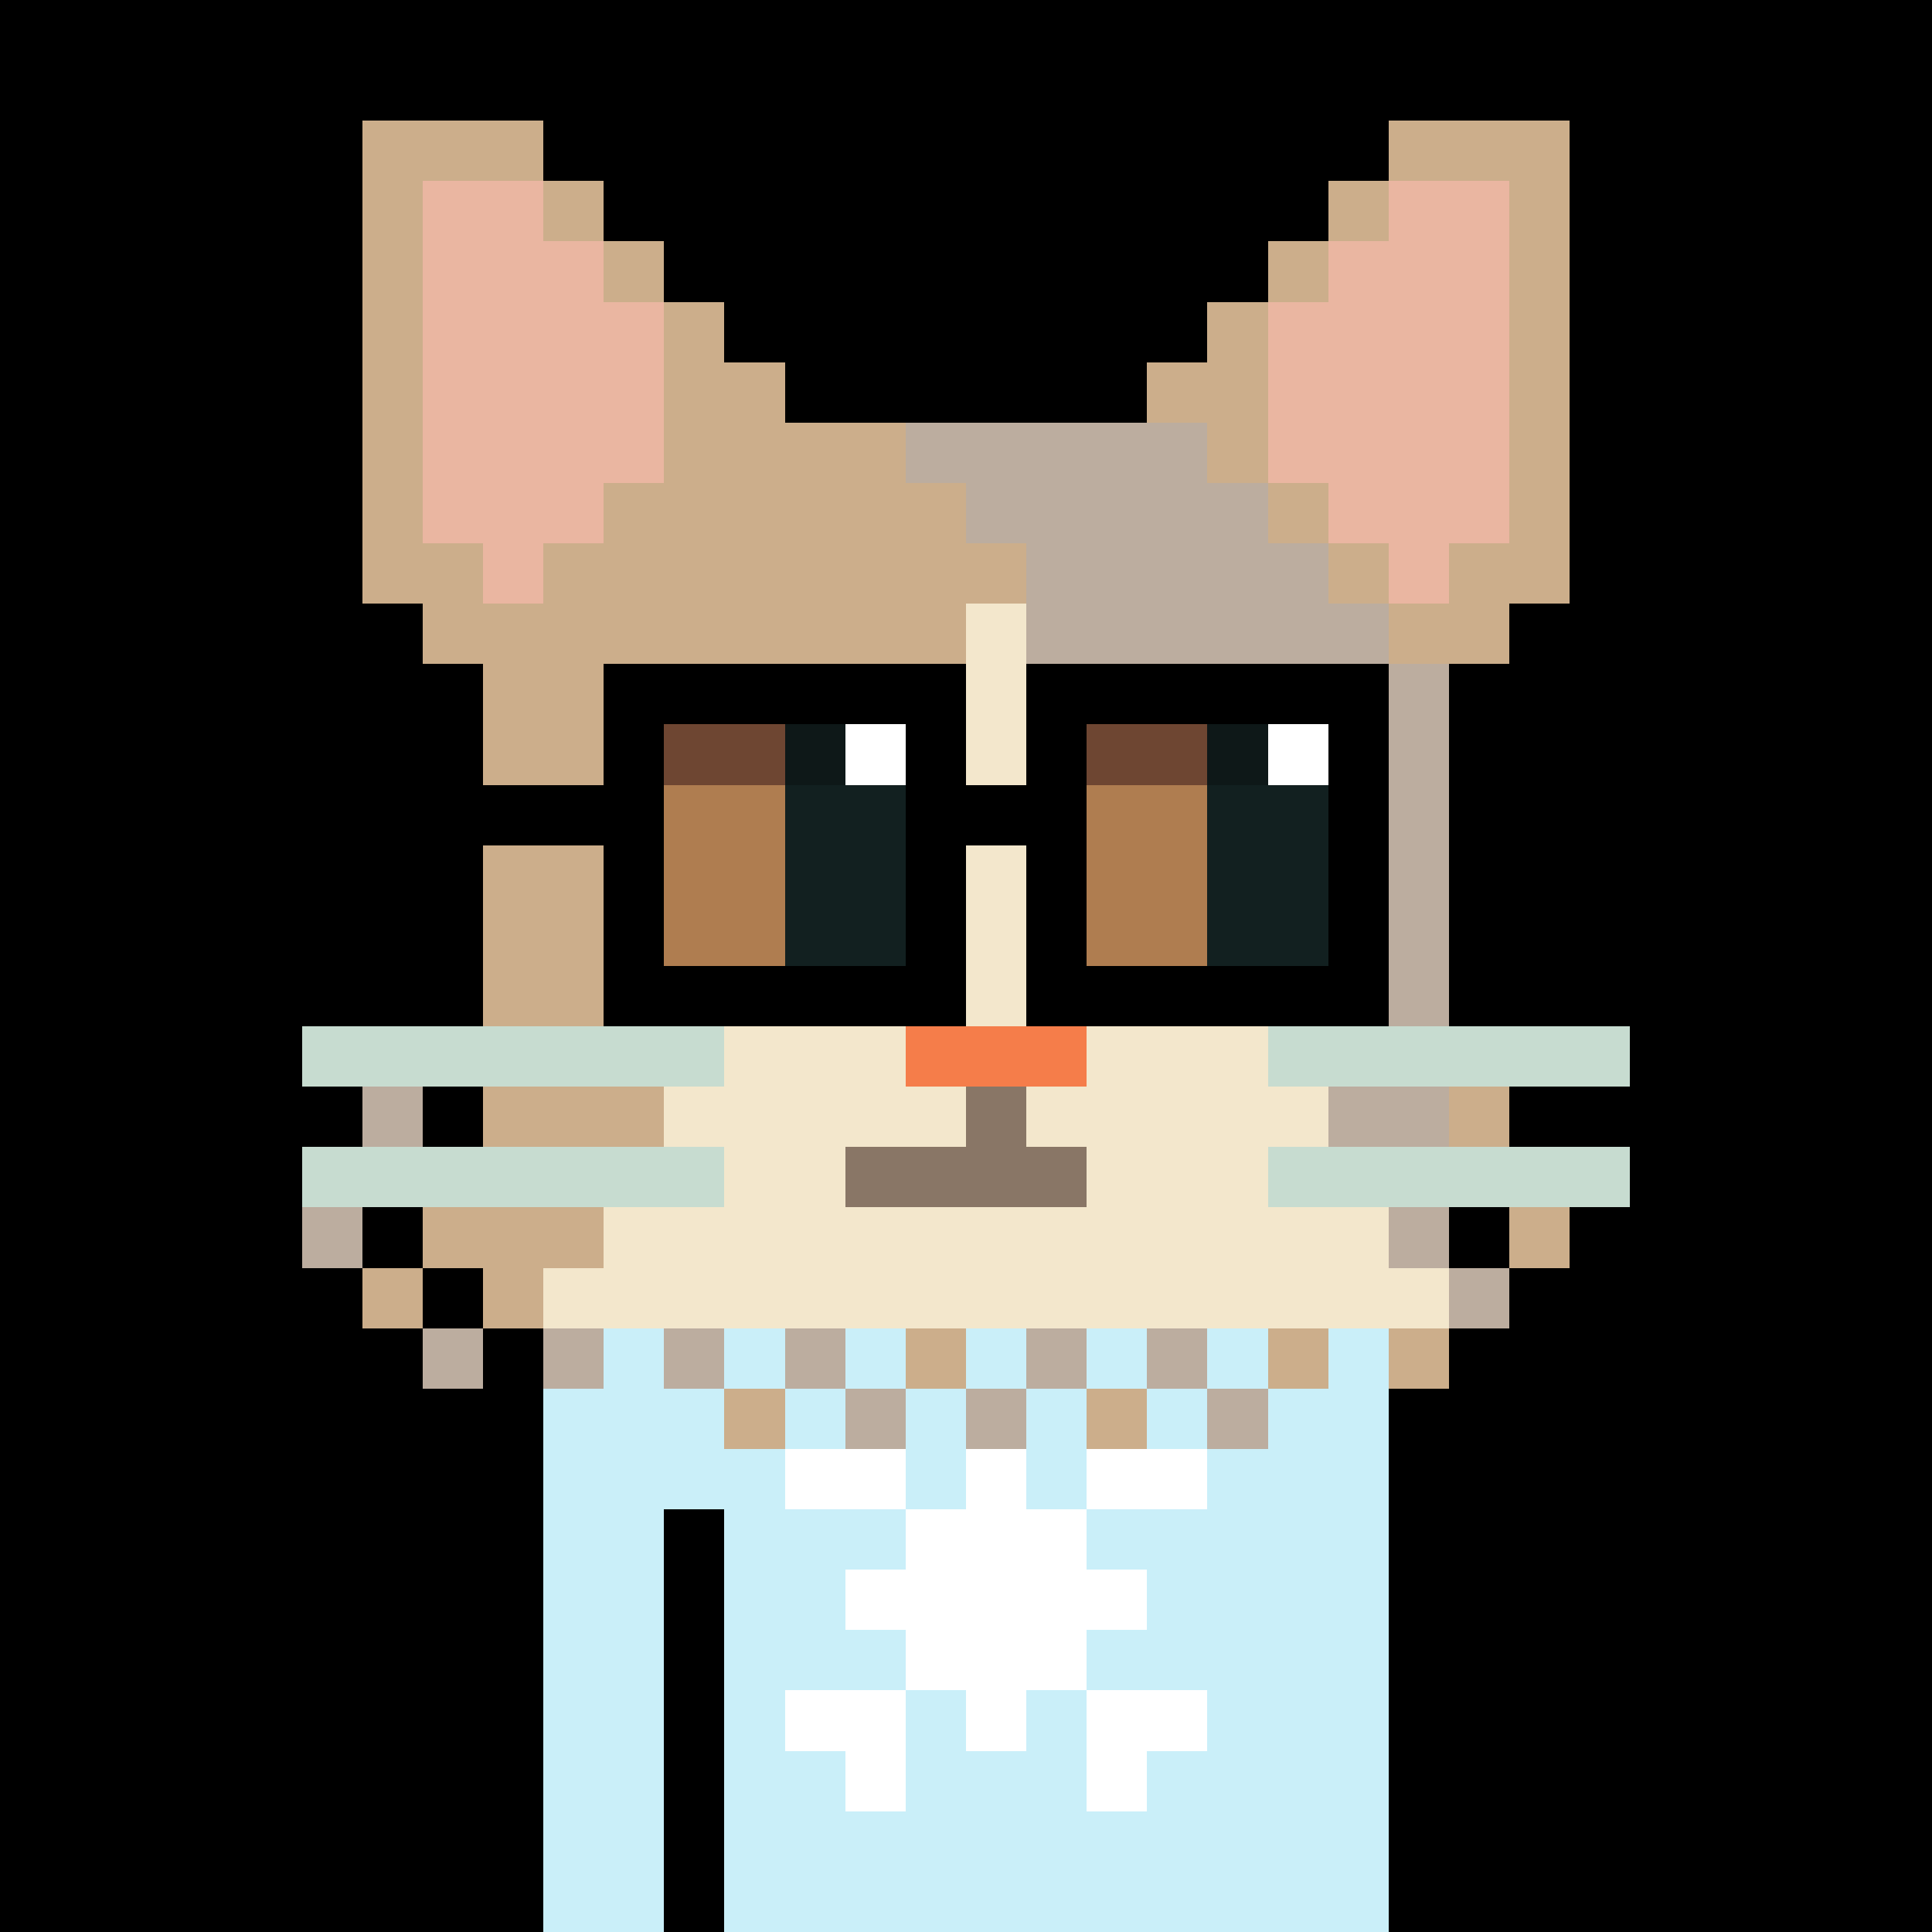 <svg width="320" height="320" viewBox="0 0 320 320" xmlns="http://www.w3.org/2000/svg" shape-rendering="crispEdges"><rect width="100%" height="100%" fill="# 'dacfe6' "/><rect width="140" height="10" x="90" y="210" fill="#caeff9"/><rect width="140" height="10" x="90" y="220" fill="#caeff9"/><rect width="140" height="10" x="90" y="230" fill="#caeff9"/><rect width="140" height="10" x="90" y="240" fill="#caeff9"/><rect width="20" height="10" x="90" y="250" fill="#caeff9"/><rect width="110" height="10" x="120" y="250" fill="#caeff9"/><rect width="20" height="10" x="90" y="260" fill="#caeff9"/><rect width="110" height="10" x="120" y="260" fill="#caeff9"/><rect width="20" height="10" x="90" y="270" fill="#caeff9"/><rect width="110" height="10" x="120" y="270" fill="#caeff9"/><rect width="20" height="10" x="90" y="280" fill="#caeff9"/><rect width="110" height="10" x="120" y="280" fill="#caeff9"/><rect width="20" height="10" x="90" y="290" fill="#caeff9"/><rect width="110" height="10" x="120" y="290" fill="#caeff9"/><rect width="20" height="10" x="90" y="300" fill="#caeff9"/><rect width="110" height="10" x="120" y="300" fill="#caeff9"/><rect width="20" height="10" x="90" y="310" fill="#caeff9"/><rect width="110" height="10" x="120" y="310" fill="#caeff9"/><rect width="10" height="10" x="140" y="230" fill="#ffffff"/><rect width="10" height="10" x="180" y="230" fill="#ffffff"/><rect width="20" height="10" x="130" y="240" fill="#ffffff"/><rect width="10" height="10" x="160" y="240" fill="#ffffff"/><rect width="20" height="10" x="180" y="240" fill="#ffffff"/><rect width="30" height="10" x="150" y="250" fill="#ffffff"/><rect width="50" height="10" x="140" y="260" fill="#ffffff"/><rect width="30" height="10" x="150" y="270" fill="#ffffff"/><rect width="20" height="10" x="130" y="280" fill="#ffffff"/><rect width="10" height="10" x="160" y="280" fill="#ffffff"/><rect width="20" height="10" x="180" y="280" fill="#ffffff"/><rect width="10" height="10" x="140" y="290" fill="#ffffff"/><rect width="10" height="10" x="180" y="290" fill="#ffffff"/><rect width="30" height="10" x="60" y="20" fill="#ccae8b"/><rect width="30" height="10" x="230" y="20" fill="#ccae8b"/><rect width="10" height="10" x="60" y="30" fill="#ccae8b"/><rect width="20" height="10" x="70" y="30" fill="#eab6a1"/><rect width="10" height="10" x="90" y="30" fill="#ccae8b"/><rect width="10" height="10" x="220" y="30" fill="#ccae8b"/><rect width="20" height="10" x="230" y="30" fill="#eab6a1"/><rect width="10" height="10" x="250" y="30" fill="#ccae8b"/><rect width="10" height="10" x="60" y="40" fill="#ccae8b"/><rect width="30" height="10" x="70" y="40" fill="#eab6a1"/><rect width="10" height="10" x="100" y="40" fill="#ccae8b"/><rect width="10" height="10" x="210" y="40" fill="#ccae8b"/><rect width="30" height="10" x="220" y="40" fill="#eab6a1"/><rect width="10" height="10" x="250" y="40" fill="#ccae8b"/><rect width="10" height="10" x="60" y="50" fill="#ccae8b"/><rect width="40" height="10" x="70" y="50" fill="#eab6a1"/><rect width="10" height="10" x="110" y="50" fill="#ccae8b"/><rect width="10" height="10" x="200" y="50" fill="#ccae8b"/><rect width="40" height="10" x="210" y="50" fill="#eab6a1"/><rect width="10" height="10" x="250" y="50" fill="#ccae8b"/><rect width="10" height="10" x="60" y="60" fill="#ccae8b"/><rect width="40" height="10" x="70" y="60" fill="#eab6a1"/><rect width="20" height="10" x="110" y="60" fill="#ccae8b"/><rect width="20" height="10" x="190" y="60" fill="#ccae8b"/><rect width="40" height="10" x="210" y="60" fill="#eab6a1"/><rect width="10" height="10" x="250" y="60" fill="#ccae8b"/><rect width="10" height="10" x="60" y="70" fill="#ccae8b"/><rect width="40" height="10" x="70" y="70" fill="#eab6a1"/><rect width="40" height="10" x="110" y="70" fill="#ccae8b"/><rect width="50" height="10" x="150" y="70" fill="#bcad9f"/><rect width="10" height="10" x="200" y="70" fill="#ccae8b"/><rect width="40" height="10" x="210" y="70" fill="#eab6a1"/><rect width="10" height="10" x="250" y="70" fill="#ccae8b"/><rect width="10" height="10" x="60" y="80" fill="#ccae8b"/><rect width="30" height="10" x="70" y="80" fill="#eab6a1"/><rect width="60" height="10" x="100" y="80" fill="#ccae8b"/><rect width="50" height="10" x="160" y="80" fill="#bcad9f"/><rect width="10" height="10" x="210" y="80" fill="#ccae8b"/><rect width="30" height="10" x="220" y="80" fill="#eab6a1"/><rect width="10" height="10" x="250" y="80" fill="#ccae8b"/><rect width="20" height="10" x="60" y="90" fill="#ccae8b"/><rect width="10" height="10" x="80" y="90" fill="#eab6a1"/><rect width="80" height="10" x="90" y="90" fill="#ccae8b"/><rect width="50" height="10" x="170" y="90" fill="#bcad9f"/><rect width="10" height="10" x="220" y="90" fill="#ccae8b"/><rect width="10" height="10" x="230" y="90" fill="#eab6a1"/><rect width="20" height="10" x="240" y="90" fill="#ccae8b"/><rect width="90" height="10" x="70" y="100" fill="#ccae8b"/><rect width="10" height="10" x="160" y="100" fill="#f3e7cc"/><rect width="60" height="10" x="170" y="100" fill="#bcad9f"/><rect width="20" height="10" x="230" y="100" fill="#ccae8b"/><rect width="80" height="10" x="80" y="110" fill="#ccae8b"/><rect width="10" height="10" x="160" y="110" fill="#f3e7cc"/><rect width="70" height="10" x="170" y="110" fill="#bcad9f"/><rect width="80" height="10" x="80" y="120" fill="#ccae8b"/><rect width="10" height="10" x="160" y="120" fill="#f3e7cc"/><rect width="70" height="10" x="170" y="120" fill="#bcad9f"/><rect width="80" height="10" x="80" y="130" fill="#ccae8b"/><rect width="10" height="10" x="160" y="130" fill="#f3e7cc"/><rect width="70" height="10" x="170" y="130" fill="#bcad9f"/><rect width="70" height="10" x="80" y="140" fill="#ccae8b"/><rect width="30" height="10" x="150" y="140" fill="#f3e7cc"/><rect width="60" height="10" x="180" y="140" fill="#bcad9f"/><rect width="70" height="10" x="80" y="150" fill="#ccae8b"/><rect width="30" height="10" x="150" y="150" fill="#f3e7cc"/><rect width="60" height="10" x="180" y="150" fill="#bcad9f"/><rect width="50" height="10" x="80" y="160" fill="#ccae8b"/><rect width="70" height="10" x="130" y="160" fill="#f3e7cc"/><rect width="40" height="10" x="200" y="160" fill="#bcad9f"/><rect width="70" height="10" x="50" y="170" fill="#c7dcd0"/><rect width="30" height="10" x="120" y="170" fill="#f3e7cc"/><rect width="30" height="10" x="150" y="170" fill="#f57d4a"/><rect width="30" height="10" x="180" y="170" fill="#f3e7cc"/><rect width="60" height="10" x="210" y="170" fill="#c7dcd0"/><rect width="10" height="10" x="60" y="180" fill="#bcad9f"/><rect width="30" height="10" x="80" y="180" fill="#ccae8b"/><rect width="50" height="10" x="110" y="180" fill="#f3e7cc"/><rect width="10" height="10" x="160" y="180" fill="#897666"/><rect width="50" height="10" x="170" y="180" fill="#f3e7cc"/><rect width="20" height="10" x="220" y="180" fill="#bcad9f"/><rect width="10" height="10" x="240" y="180" fill="#ccae8b"/><rect width="70" height="10" x="50" y="190" fill="#c7dcd0"/><rect width="20" height="10" x="120" y="190" fill="#f3e7cc"/><rect width="40" height="10" x="140" y="190" fill="#897666"/><rect width="30" height="10" x="180" y="190" fill="#f3e7cc"/><rect width="60" height="10" x="210" y="190" fill="#c7dcd0"/><rect width="10" height="10" x="50" y="200" fill="#bcad9f"/><rect width="30" height="10" x="70" y="200" fill="#ccae8b"/><rect width="130" height="10" x="100" y="200" fill="#f3e7cc"/><rect width="10" height="10" x="230" y="200" fill="#bcad9f"/><rect width="10" height="10" x="250" y="200" fill="#ccae8b"/><rect width="10" height="10" x="60" y="210" fill="#ccae8b"/><rect width="10" height="10" x="80" y="210" fill="#ccae8b"/><rect width="150" height="10" x="90" y="210" fill="#f3e7cc"/><rect width="10" height="10" x="240" y="210" fill="#bcad9f"/><rect width="10" height="10" x="70" y="220" fill="#bcad9f"/><rect width="10" height="10" x="90" y="220" fill="#bcad9f"/><rect width="10" height="10" x="110" y="220" fill="#bcad9f"/><rect width="10" height="10" x="130" y="220" fill="#bcad9f"/><rect width="10" height="10" x="150" y="220" fill="#ccae8b"/><rect width="10" height="10" x="170" y="220" fill="#bcad9f"/><rect width="10" height="10" x="190" y="220" fill="#bcad9f"/><rect width="10" height="10" x="210" y="220" fill="#ccae8b"/><rect width="10" height="10" x="230" y="220" fill="#ccae8b"/><rect width="10" height="10" x="120" y="230" fill="#ccae8b"/><rect width="10" height="10" x="140" y="230" fill="#bcad9f"/><rect width="10" height="10" x="160" y="230" fill="#bcad9f"/><rect width="10" height="10" x="180" y="230" fill="#ccae8b"/><rect width="10" height="10" x="200" y="230" fill="#bcad9f"/><rect width="20" height="10" x="110" y="120" fill="#6e4632"/><rect width="10" height="10" x="130" y="120" fill="#0e1818"/><rect width="10" height="10" x="140" y="120" fill="#ffffff"/><rect width="20" height="10" x="180" y="120" fill="#6e4632"/><rect width="10" height="10" x="200" y="120" fill="#0e1818"/><rect width="10" height="10" x="210" y="120" fill="#ffffff"/><rect width="20" height="10" x="110" y="130" fill="#af7d50"/><rect width="20" height="10" x="130" y="130" fill="#122020"/><rect width="20" height="10" x="180" y="130" fill="#af7d50"/><rect width="20" height="10" x="200" y="130" fill="#122020"/><rect width="20" height="10" x="110" y="140" fill="#af7d50"/><rect width="20" height="10" x="130" y="140" fill="#122020"/><rect width="20" height="10" x="180" y="140" fill="#af7d50"/><rect width="20" height="10" x="200" y="140" fill="#122020"/><rect width="20" height="10" x="110" y="150" fill="#af7d50"/><rect width="20" height="10" x="130" y="150" fill="#122020"/><rect width="20" height="10" x="180" y="150" fill="#af7d50"/><rect width="20" height="10" x="200" y="150" fill="#122020"/><rect width="60" height="10" x="100" y="110" fill="#000000"/><rect width="60" height="10" x="170" y="110" fill="#000000"/><rect width="10" height="10" x="100" y="120" fill="#000000"/><rect width="10" height="10" x="150" y="120" fill="#000000"/><rect width="10" height="10" x="170" y="120" fill="#000000"/><rect width="10" height="10" x="220" y="120" fill="#000000"/><rect width="40" height="10" x="70" y="130" fill="#000000"/><rect width="30" height="10" x="150" y="130" fill="#000000"/><rect width="10" height="10" x="220" y="130" fill="#000000"/><rect width="10" height="10" x="70" y="140" fill="#000000"/><rect width="10" height="10" x="100" y="140" fill="#000000"/><rect width="10" height="10" x="150" y="140" fill="#000000"/><rect width="10" height="10" x="170" y="140" fill="#000000"/><rect width="10" height="10" x="220" y="140" fill="#000000"/><rect width="10" height="10" x="70" y="150" fill="#000000"/><rect width="10" height="10" x="100" y="150" fill="#000000"/><rect width="10" height="10" x="150" y="150" fill="#000000"/><rect width="10" height="10" x="170" y="150" fill="#000000"/><rect width="10" height="10" x="220" y="150" fill="#000000"/><rect width="60" height="10" x="100" y="160" fill="#000000"/><rect width="60" height="10" x="170" y="160" fill="#000000"/></svg>